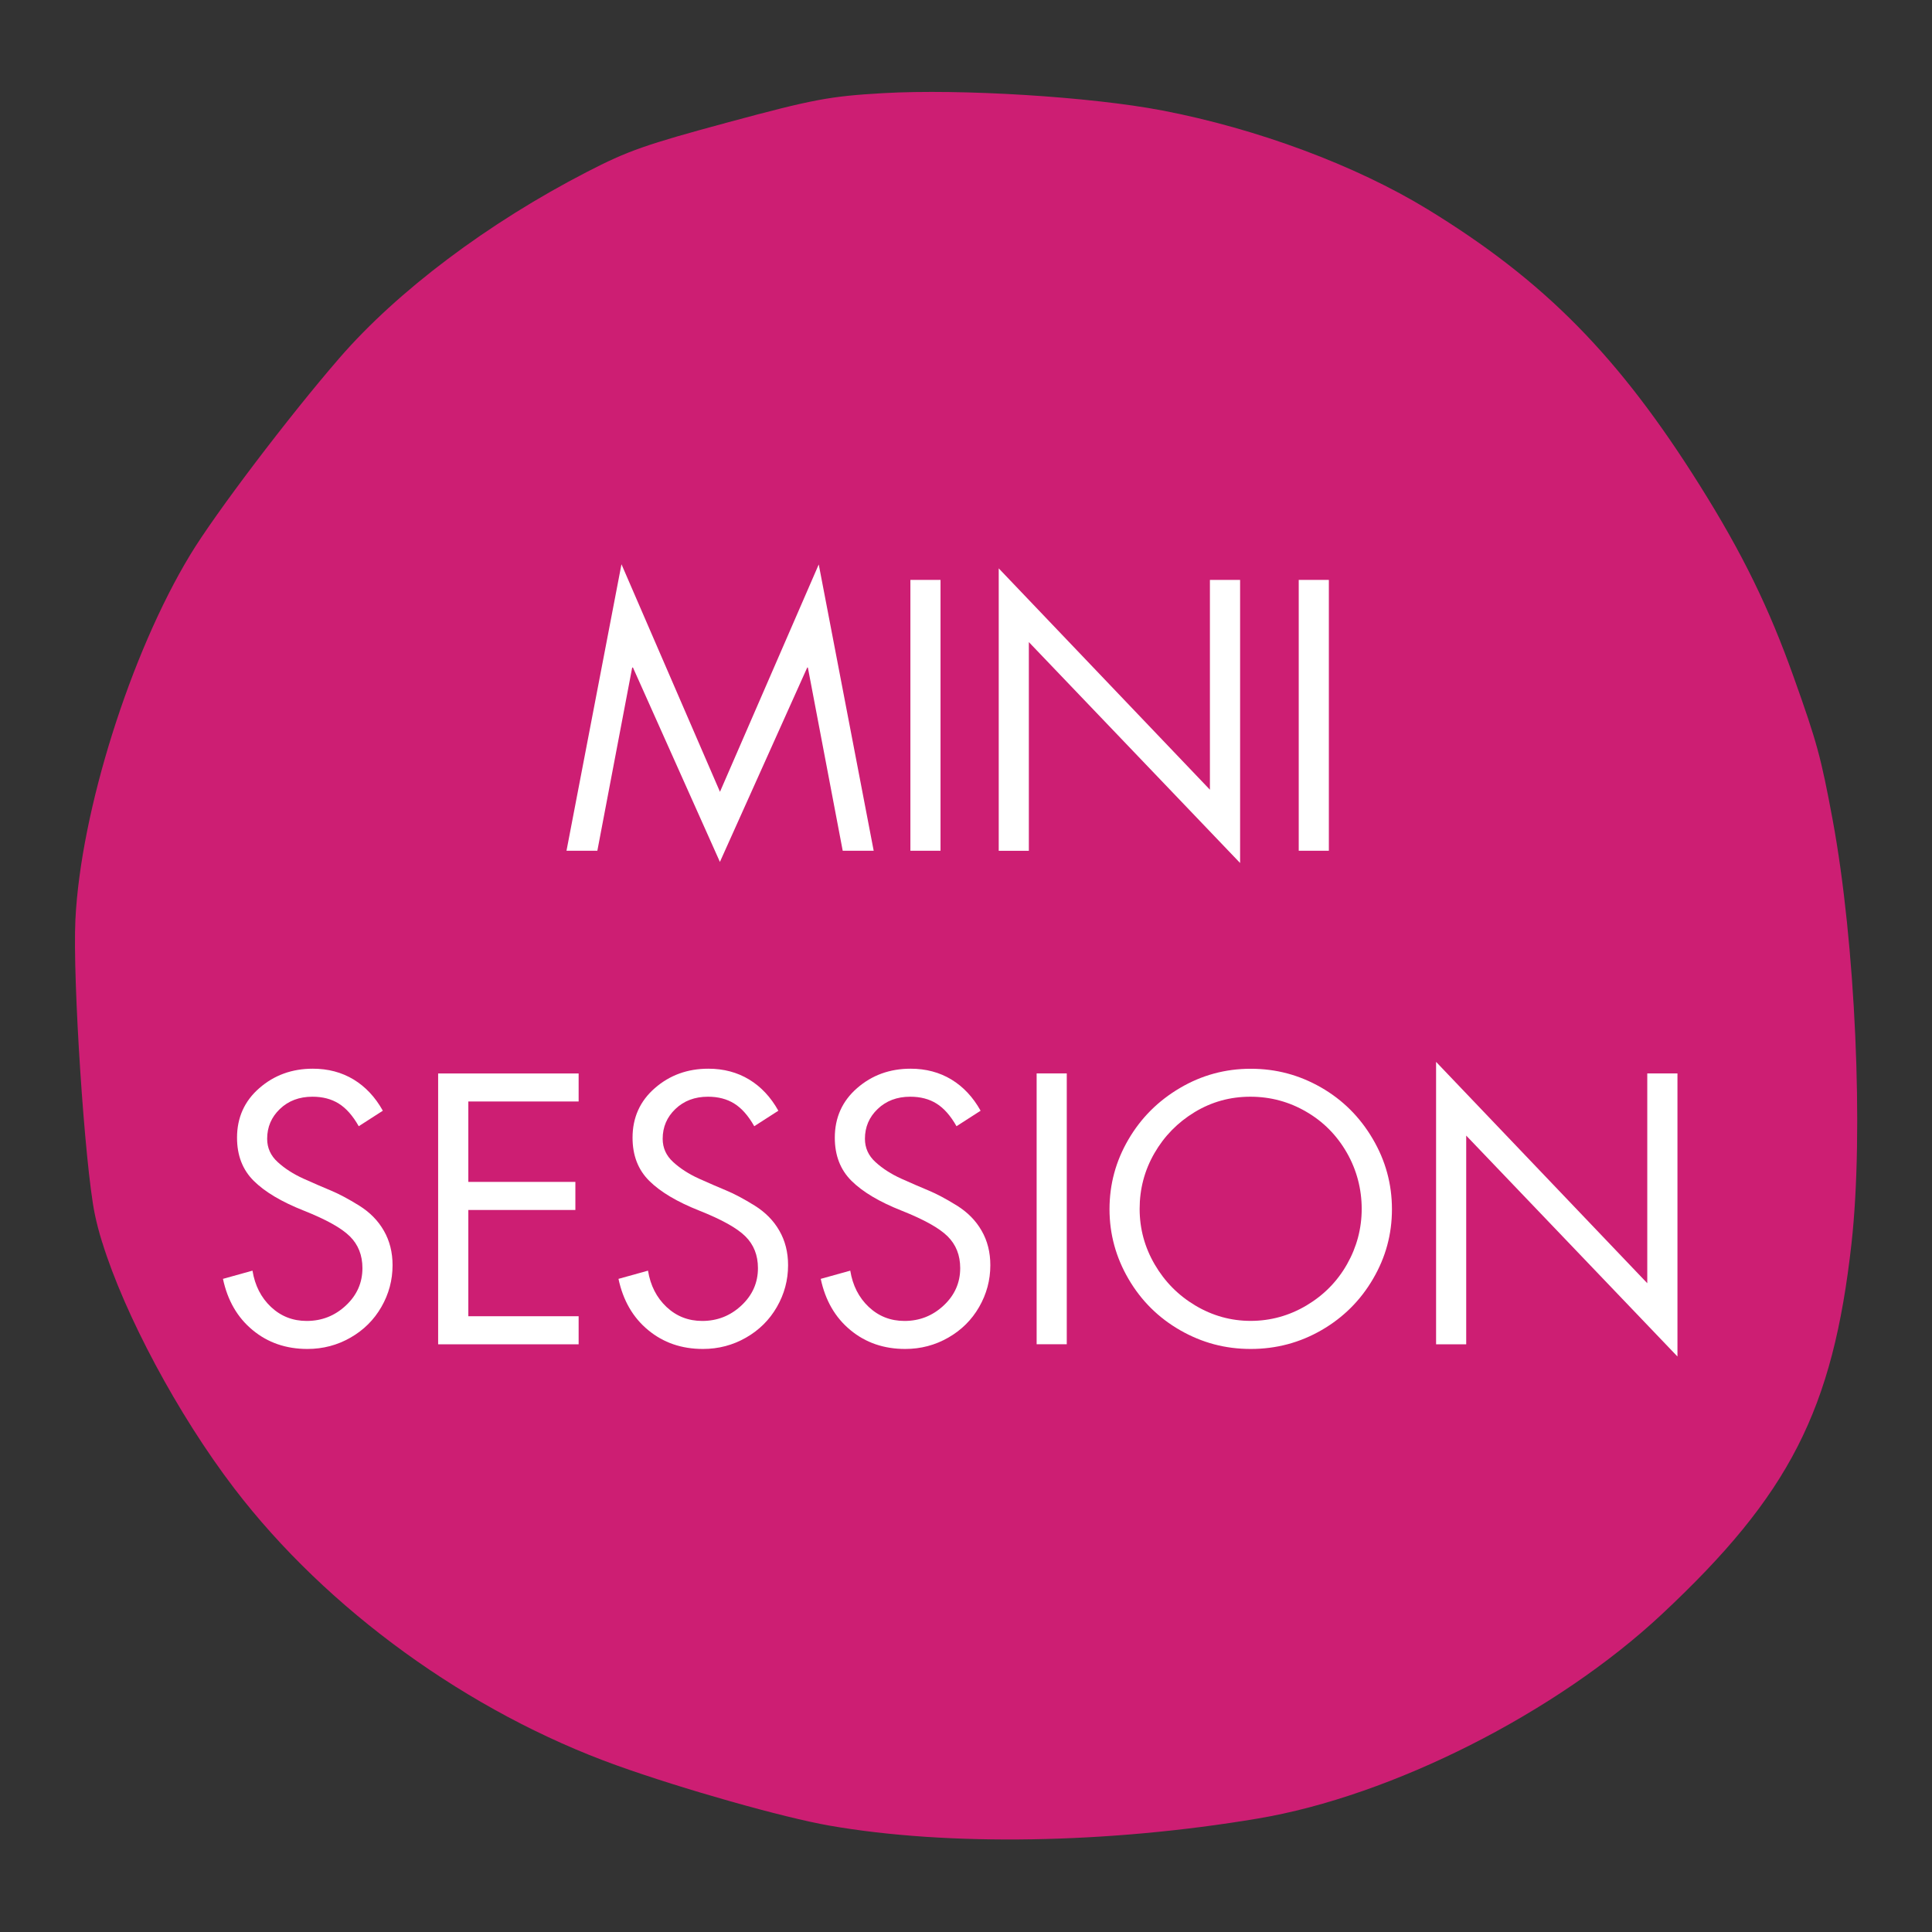 <?xml version="1.0" encoding="UTF-8"?>
<svg id="_レイヤー_1" xmlns="http://www.w3.org/2000/svg" width="320" height="320" xmlns:xlink="http://www.w3.org/1999/xlink" version="1.1" viewBox="0 0 320 320">
  <rect x="0" y="0" width="320" height="320" fill="#333333" stroke="none"/>
  <!-- Generator: Adobe Illustrator 29.0.1, SVG Export Plug-In . SVG Version: 2.1.0 Build 192)  -->
  <defs>
    <style>
      .st0 {
        fill: none;
      }

      .st1 {
        fill: #cd1e73;
      }

      .st2 {
        clip-path: url(#clippath-1);
      }

      .st3 {
        clip-path: url(#clippath-2);
      }

      .st4 {
        fill: #fff;
      }

      .st5 {
        clip-path: url(#clippath);
      }
    </style>
    <clipPath id="clippath">
      <rect class="st0" x="12" y="15" width="296" height="290"/>
    </clipPath>
    <clipPath id="clippath-1">
      <rect class="st0" x="10.65" y="14.97" width="296.62" height="296.62" transform="translate(-37.38 47.61) rotate(-15.26)"/>
    </clipPath>
    <clipPath id="clippath-2">
      <rect class="st0" x="10.65" y="14.97" width="296.62" height="296.62" transform="translate(-37.38 47.61) rotate(-15.26)"/>
    </clipPath>
  </defs>
  <g class="st5">
    <g class="st2">
      <g class="st3">
        <path class="st1" d="M16.94,205.79c3.67,11.88,12.49,28.47,21.85,40.72,15.36,20.11,38.83,37.09,63.4,45.91,10.9,3.91,27.57,8.63,35.2,9.96,19.64,3.43,46.15,3,70.93-1.17,22.22-3.73,49.45-17.5,66.92-33.83,21.16-19.78,28.35-33.84,31.43-61.45,2.05-18.39.65-49.83-3.14-70.22-1.92-10.32-2.59-12.78-6.43-23.54-4.11-11.54-8.51-20.53-15.52-31.71-13.43-21.43-25.79-33.97-45.12-45.79-11.91-7.28-28.2-13.35-43.94-16.37-11.88-2.28-33.38-3.61-46.27-2.87-8.84.51-11.55,1.02-25.59,4.81-13.74,3.71-16.68,4.74-23.45,8.24-16.39,8.45-31.35,19.7-40.98,30.81-8.35,9.63-20.54,25.69-24.71,32.58-9.91,16.34-18.15,42.49-19.03,60.45-.48,9.77,1.54,40.6,3.2,48.72.3,1.48.72,3.08,1.25,4.78Z"/>
      </g>
    </g>
  </g>
  <path class="st4" d="M102.95,93.49l16.3,37.66,16.36-37.66,9.1,47.42h-5.13l-5.77-30.34h-.11l-14.46,32.19-14.4-32.19h-.13l-5.77,30.34h-5.11l9.1-47.42Z"/>
  <path class="st4" d="M155.78,96.05v44.86h-4.99v-44.86h4.99Z"/>
  <path class="st4" d="M165.42,94.14l34.98,36.66v-34.75h5v46.89l-34.99-36.59v34.57h-4.99v-46.77Z"/>
  <path class="st4" d="M220.1,96.05v44.86h-4.99v-44.86h4.99Z"/>
  <path class="st4" d="M59.42,186.54c-.99-1.75-2.1-3-3.31-3.75-1.21-.76-2.66-1.14-4.36-1.14-2.18,0-3.98.68-5.39,2.03-1.41,1.35-2.11,2.99-2.11,4.94,0,1.51.58,2.8,1.75,3.86,1.17,1.07,2.59,1.98,4.26,2.74,1.67.75,3.17,1.4,4.52,1.96,1.35.56,2.91,1.39,4.7,2.5,1.78,1.11,3.15,2.5,4.1,4.17.96,1.67,1.44,3.57,1.44,5.71,0,2.47-.62,4.77-1.85,6.91-1.23,2.14-2.93,3.83-5.11,5.08-2.18,1.25-4.56,1.88-7.14,1.88-3.54,0-6.56-1.04-9.08-3.13-2.52-2.08-4.15-4.91-4.91-8.48l4.89-1.36c.4,2.46,1.42,4.46,3.06,6.01,1.65,1.55,3.62,2.32,5.92,2.32,2.5,0,4.66-.85,6.49-2.56,1.83-1.71,2.74-3.77,2.74-6.19,0-2.14-.7-3.89-2.08-5.26-1.39-1.38-3.93-2.79-7.63-4.26-3.69-1.46-6.46-3.11-8.3-4.94-1.84-1.83-2.76-4.2-2.76-7.14,0-3.33,1.23-6.07,3.69-8.21,2.46-2.15,5.42-3.22,8.86-3.22,2.54,0,4.79.6,6.76,1.79,1.96,1.19,3.58,2.91,4.84,5.17l-3.98,2.56Z"/>
  <path class="st4" d="M95.84,177.79v4.65h-18.27v13.32h17.73v4.65h-17.73v17.6h18.27v4.65h-23.27v-44.86h23.27Z"/>
  <path class="st4" d="M124.93,186.54c-.99-1.75-2.1-3-3.31-3.75-1.21-.76-2.66-1.14-4.36-1.14-2.18,0-3.98.68-5.39,2.03-1.41,1.35-2.11,2.99-2.11,4.94,0,1.51.58,2.8,1.75,3.86,1.17,1.07,2.59,1.98,4.26,2.74,1.67.75,3.17,1.4,4.52,1.96,1.35.56,2.91,1.39,4.7,2.5,1.78,1.11,3.15,2.5,4.1,4.17.96,1.67,1.44,3.57,1.44,5.71,0,2.47-.62,4.77-1.85,6.91-1.23,2.14-2.93,3.83-5.11,5.08-2.18,1.25-4.56,1.88-7.14,1.88-3.54,0-6.56-1.04-9.08-3.13-2.52-2.08-4.15-4.91-4.91-8.48l4.89-1.36c.4,2.46,1.42,4.46,3.06,6.01,1.65,1.55,3.62,2.32,5.92,2.32,2.5,0,4.66-.85,6.49-2.56,1.83-1.71,2.74-3.77,2.74-6.19,0-2.14-.7-3.89-2.08-5.26-1.39-1.38-3.93-2.79-7.63-4.26-3.69-1.46-6.46-3.11-8.3-4.94-1.84-1.83-2.76-4.2-2.76-7.14,0-3.33,1.23-6.07,3.69-8.21,2.46-2.15,5.42-3.22,8.86-3.22,2.54,0,4.79.6,6.76,1.79,1.96,1.19,3.58,2.91,4.84,5.17l-3.98,2.56Z"/>
  <path class="st4" d="M158.43,186.54c-.99-1.75-2.1-3-3.31-3.75-1.21-.76-2.66-1.14-4.36-1.14-2.18,0-3.98.68-5.39,2.03-1.41,1.35-2.11,2.99-2.11,4.94,0,1.51.58,2.8,1.75,3.86,1.17,1.07,2.59,1.98,4.26,2.74,1.67.75,3.17,1.4,4.52,1.96,1.35.56,2.91,1.39,4.7,2.5,1.78,1.11,3.15,2.5,4.1,4.17.96,1.67,1.44,3.57,1.44,5.71,0,2.47-.62,4.77-1.85,6.91-1.23,2.14-2.93,3.83-5.11,5.08-2.18,1.25-4.56,1.88-7.14,1.88-3.54,0-6.56-1.04-9.08-3.13-2.52-2.08-4.15-4.91-4.91-8.48l4.89-1.36c.4,2.46,1.42,4.46,3.06,6.01,1.65,1.55,3.62,2.32,5.92,2.32,2.5,0,4.66-.85,6.49-2.56,1.83-1.71,2.74-3.77,2.74-6.19,0-2.14-.7-3.89-2.08-5.26-1.39-1.38-3.93-2.79-7.63-4.26-3.69-1.46-6.46-3.11-8.3-4.94-1.84-1.83-2.76-4.2-2.76-7.14,0-3.33,1.23-6.07,3.69-8.21,2.46-2.15,5.42-3.22,8.86-3.22,2.54,0,4.79.6,6.76,1.79,1.96,1.19,3.58,2.91,4.84,5.17l-3.98,2.56Z"/>
  <path class="st4" d="M176.69,177.79v44.86h-4.99v-44.86h4.99Z"/>
  <path class="st4" d="M183.77,200.28c0-4.13,1.04-7.97,3.13-11.54,2.08-3.57,4.93-6.41,8.53-8.53,3.61-2.13,7.52-3.19,11.73-3.19s8.04,1.03,11.64,3.09c3.59,2.06,6.44,4.9,8.56,8.51,2.13,3.61,3.19,7.5,3.19,11.66s-1.04,7.97-3.13,11.54c-2.08,3.57-4.92,6.4-8.51,8.48-3.59,2.08-7.51,3.13-11.75,3.13s-8.06-1.03-11.67-3.09c-3.6-2.06-6.46-4.89-8.56-8.48-2.1-3.59-3.16-7.45-3.16-11.57ZM207.09,181.65c-3.33,0-6.41.85-9.23,2.56-2.81,1.71-5.03,3.98-6.66,6.81s-2.44,5.9-2.44,9.2.83,6.36,2.5,9.22,3.92,5.13,6.75,6.81,5.88,2.53,9.14,2.53,6.38-.85,9.25-2.56,5.11-3.99,6.72-6.84c1.61-2.85,2.42-5.91,2.42-9.16s-.82-6.44-2.47-9.31-3.89-5.14-6.73-6.78c-2.83-1.65-5.92-2.48-9.25-2.48Z"/>
  <path class="st4" d="M237.86,175.88l34.98,36.66v-34.75h5v46.89l-34.99-36.59v34.57h-4.99v-46.77Z"/>
</svg>